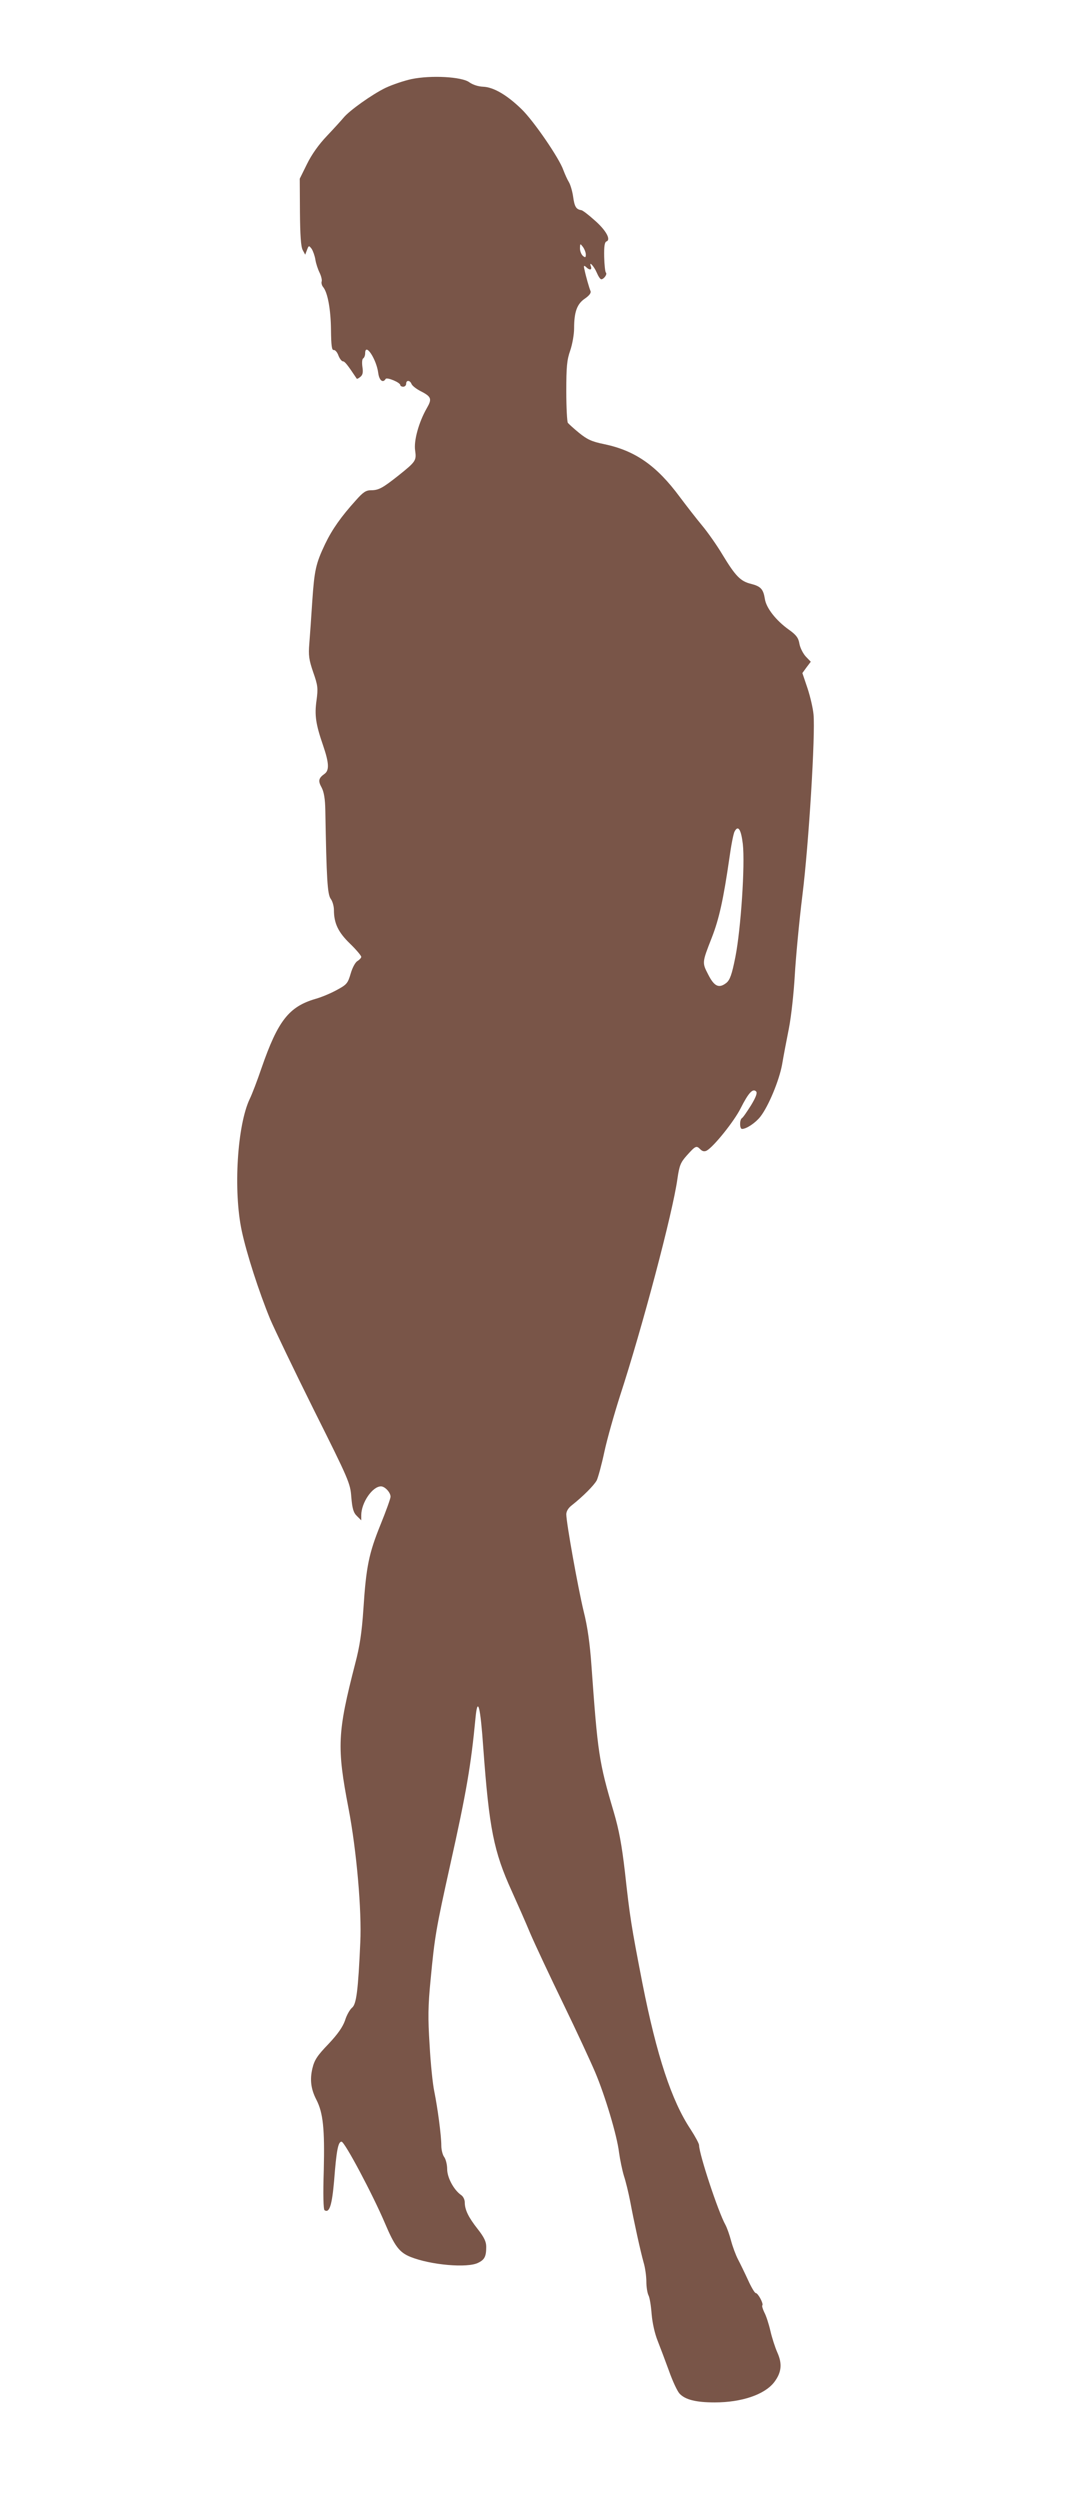 <?xml version="1.0" standalone="no"?>
<!DOCTYPE svg PUBLIC "-//W3C//DTD SVG 20010904//EN"
 "http://www.w3.org/TR/2001/REC-SVG-20010904/DTD/svg10.dtd">
<svg version="1.0" xmlns="http://www.w3.org/2000/svg"
 width="550pt" height="1280pt" viewBox="0 0 550 1280"
 preserveAspectRatio="xMidYMid meet">
<g transform="translate(0,1280) scale(0.1,-0.1)"
fill="#795548" stroke="none">
<path d="M2107 12395 c-37 -8 -97 -28 -133 -45 -68 -33 -185 -116 -215 -153
-10 -12 -47 -53 -84 -92 -43 -45 -79 -96 -103 -145 l-37 -75 1 -170 c1 -120 5
-178 14 -195 l13 -24 9 24 c9 24 10 24 24 6 7 -11 16 -36 19 -55 3 -20 13 -50
22 -68 8 -17 13 -37 10 -45 -2 -7 1 -20 8 -28 23 -28 39 -114 40 -220 1 -79 4
-104 14 -102 7 1 18 -11 24 -28 6 -16 17 -30 23 -30 9 0 22 -15 71 -89 1 -2
10 2 19 10 12 10 14 23 10 50 -3 21 -2 41 4 44 5 3 10 15 10 26 0 58 58 -30
67 -101 5 -38 24 -53 38 -30 6 10 75 -18 75 -32 0 -4 7 -8 15 -8 8 0 15 7 15
15 0 20 19 19 27 0 3 -9 22 -24 42 -35 61 -31 65 -41 36 -91 -40 -70 -67 -166
-59 -216 7 -51 4 -56 -86 -128 -81 -64 -101 -75 -140 -75 -26 0 -41 -10 -78
-52 -75 -83 -121 -148 -157 -223 -48 -101 -55 -134 -66 -295 -5 -80 -12 -177
-15 -215 -5 -60 -2 -83 20 -147 24 -68 25 -82 17 -143 -11 -77 -4 -123 34
-233 30 -88 32 -126 7 -144 -31 -22 -34 -36 -15 -70 12 -23 18 -58 19 -118 6
-352 11 -427 27 -451 10 -13 17 -39 17 -58 0 -68 22 -114 82 -172 32 -31 58
-62 58 -68 0 -5 -9 -15 -19 -21 -11 -6 -26 -33 -35 -64 -15 -51 -20 -57 -72
-85 -31 -17 -79 -37 -108 -45 -137 -40 -193 -113 -276 -352 -22 -65 -50 -138
-61 -160 -64 -134 -85 -470 -41 -676 25 -117 88 -312 146 -453 21 -49 121
-258 223 -463 180 -360 187 -376 192 -447 5 -59 11 -80 29 -97 l22 -22 0 26
c0 64 57 148 101 148 20 0 49 -31 49 -53 0 -9 -23 -73 -51 -142 -60 -148 -74
-216 -88 -432 -8 -121 -19 -193 -42 -280 -91 -354 -95 -426 -34 -743 41 -214
68 -524 60 -685 -11 -247 -20 -316 -42 -334 -11 -9 -28 -38 -36 -65 -12 -34
-37 -70 -85 -121 -57 -59 -72 -82 -82 -124 -14 -58 -8 -107 20 -161 35 -68 43
-150 38 -361 -4 -124 -2 -202 4 -205 25 -16 38 25 49 151 12 158 21 200 38
200 16 0 160 -271 222 -417 50 -118 74 -150 131 -173 105 -42 293 -58 347 -30
33 16 41 33 41 82 0 26 -11 49 -44 91 -48 61 -66 99 -66 137 0 13 -8 30 -19
37 -37 26 -71 89 -71 132 0 23 -7 51 -15 62 -8 10 -15 37 -15 58 0 53 -19 194
-36 278 -8 37 -19 144 -24 238 -9 138 -8 201 5 333 21 223 28 262 100 587 84
376 107 513 130 754 11 115 25 62 40 -155 30 -410 53 -528 146 -732 28 -62 71
-159 95 -217 25 -58 101 -220 169 -360 68 -140 141 -298 163 -350 50 -118 112
-324 122 -410 5 -36 16 -90 25 -120 10 -30 24 -89 32 -130 20 -107 53 -257 69
-314 8 -26 14 -71 14 -98 0 -27 5 -58 11 -70 6 -11 13 -54 16 -96 4 -46 16
-100 31 -137 13 -33 39 -102 58 -154 18 -51 42 -103 54 -116 29 -31 84 -45
180 -45 138 0 256 40 305 104 37 49 42 93 16 151 -12 27 -28 77 -36 112 -8 35
-22 78 -31 94 -8 17 -13 33 -10 36 7 8 -22 63 -34 63 -5 0 -23 30 -40 68 -17
37 -40 84 -51 105 -11 21 -27 64 -35 94 -8 31 -21 67 -29 82 -37 66 -135 363
-135 408 0 8 -20 45 -44 82 -97 146 -173 377 -246 746 -58 299 -64 337 -90
573 -16 137 -30 213 -57 305 -76 256 -82 301 -114 747 -8 114 -20 201 -40 280
-29 120 -89 454 -89 497 0 16 11 33 28 46 57 45 114 102 128 128 7 15 25 80
39 146 14 65 50 192 79 283 115 352 271 941 295 1114 10 69 16 84 48 120 45
50 49 52 69 32 11 -11 21 -13 33 -7 35 19 140 149 174 217 40 79 62 103 79 86
7 -7 0 -28 -26 -71 -21 -33 -41 -63 -47 -66 -12 -8 -12 -55 1 -55 23 0 70 32
94 63 42 54 96 185 111 266 7 42 23 126 35 186 12 61 25 182 30 270 5 88 22
273 39 410 33 265 67 826 57 928 -3 32 -17 92 -31 134 l-26 77 21 29 22 29
-25 26 c-14 15 -29 44 -33 65 -5 31 -16 46 -54 73 -66 47 -116 111 -123 157
-8 51 -21 65 -72 78 -53 13 -79 40 -145 149 -28 47 -75 114 -105 150 -30 36
-81 102 -114 146 -119 161 -229 237 -387 270 -64 13 -87 24 -129 58 -27 22
-53 46 -57 51 -4 6 -8 78 -8 161 0 125 3 161 20 209 11 32 20 83 20 114 0 84
15 125 55 152 23 16 33 29 29 39 -7 17 -23 72 -31 110 -5 20 -3 23 8 13 18
-18 32 -16 25 3 -12 31 16 1 30 -32 8 -19 18 -34 23 -34 13 0 32 26 24 34 -4
3 -8 40 -9 81 -1 54 2 75 12 79 24 9 -3 58 -62 109 -30 27 -60 50 -67 51 -27
4 -35 18 -42 69 -4 28 -14 62 -22 75 -8 13 -20 40 -28 61 -21 61 -152 252
-214 312 -75 73 -144 113 -197 115 -25 1 -53 10 -71 23 -38 28 -195 37 -296
16z m893 -898 c0 -16 -3 -17 -15 -7 -8 7 -15 24 -15 39 1 25 1 25 15 7 8 -11
15 -29 15 -39z m804 -3018 c12 -106 -10 -436 -38 -578 -18 -91 -28 -118 -46
-133 -38 -30 -62 -19 -93 42 -32 62 -32 61 18 189 38 97 60 199 90 406 9 66
21 128 27 138 18 34 33 11 42 -64z"/>
</g>
</svg>

